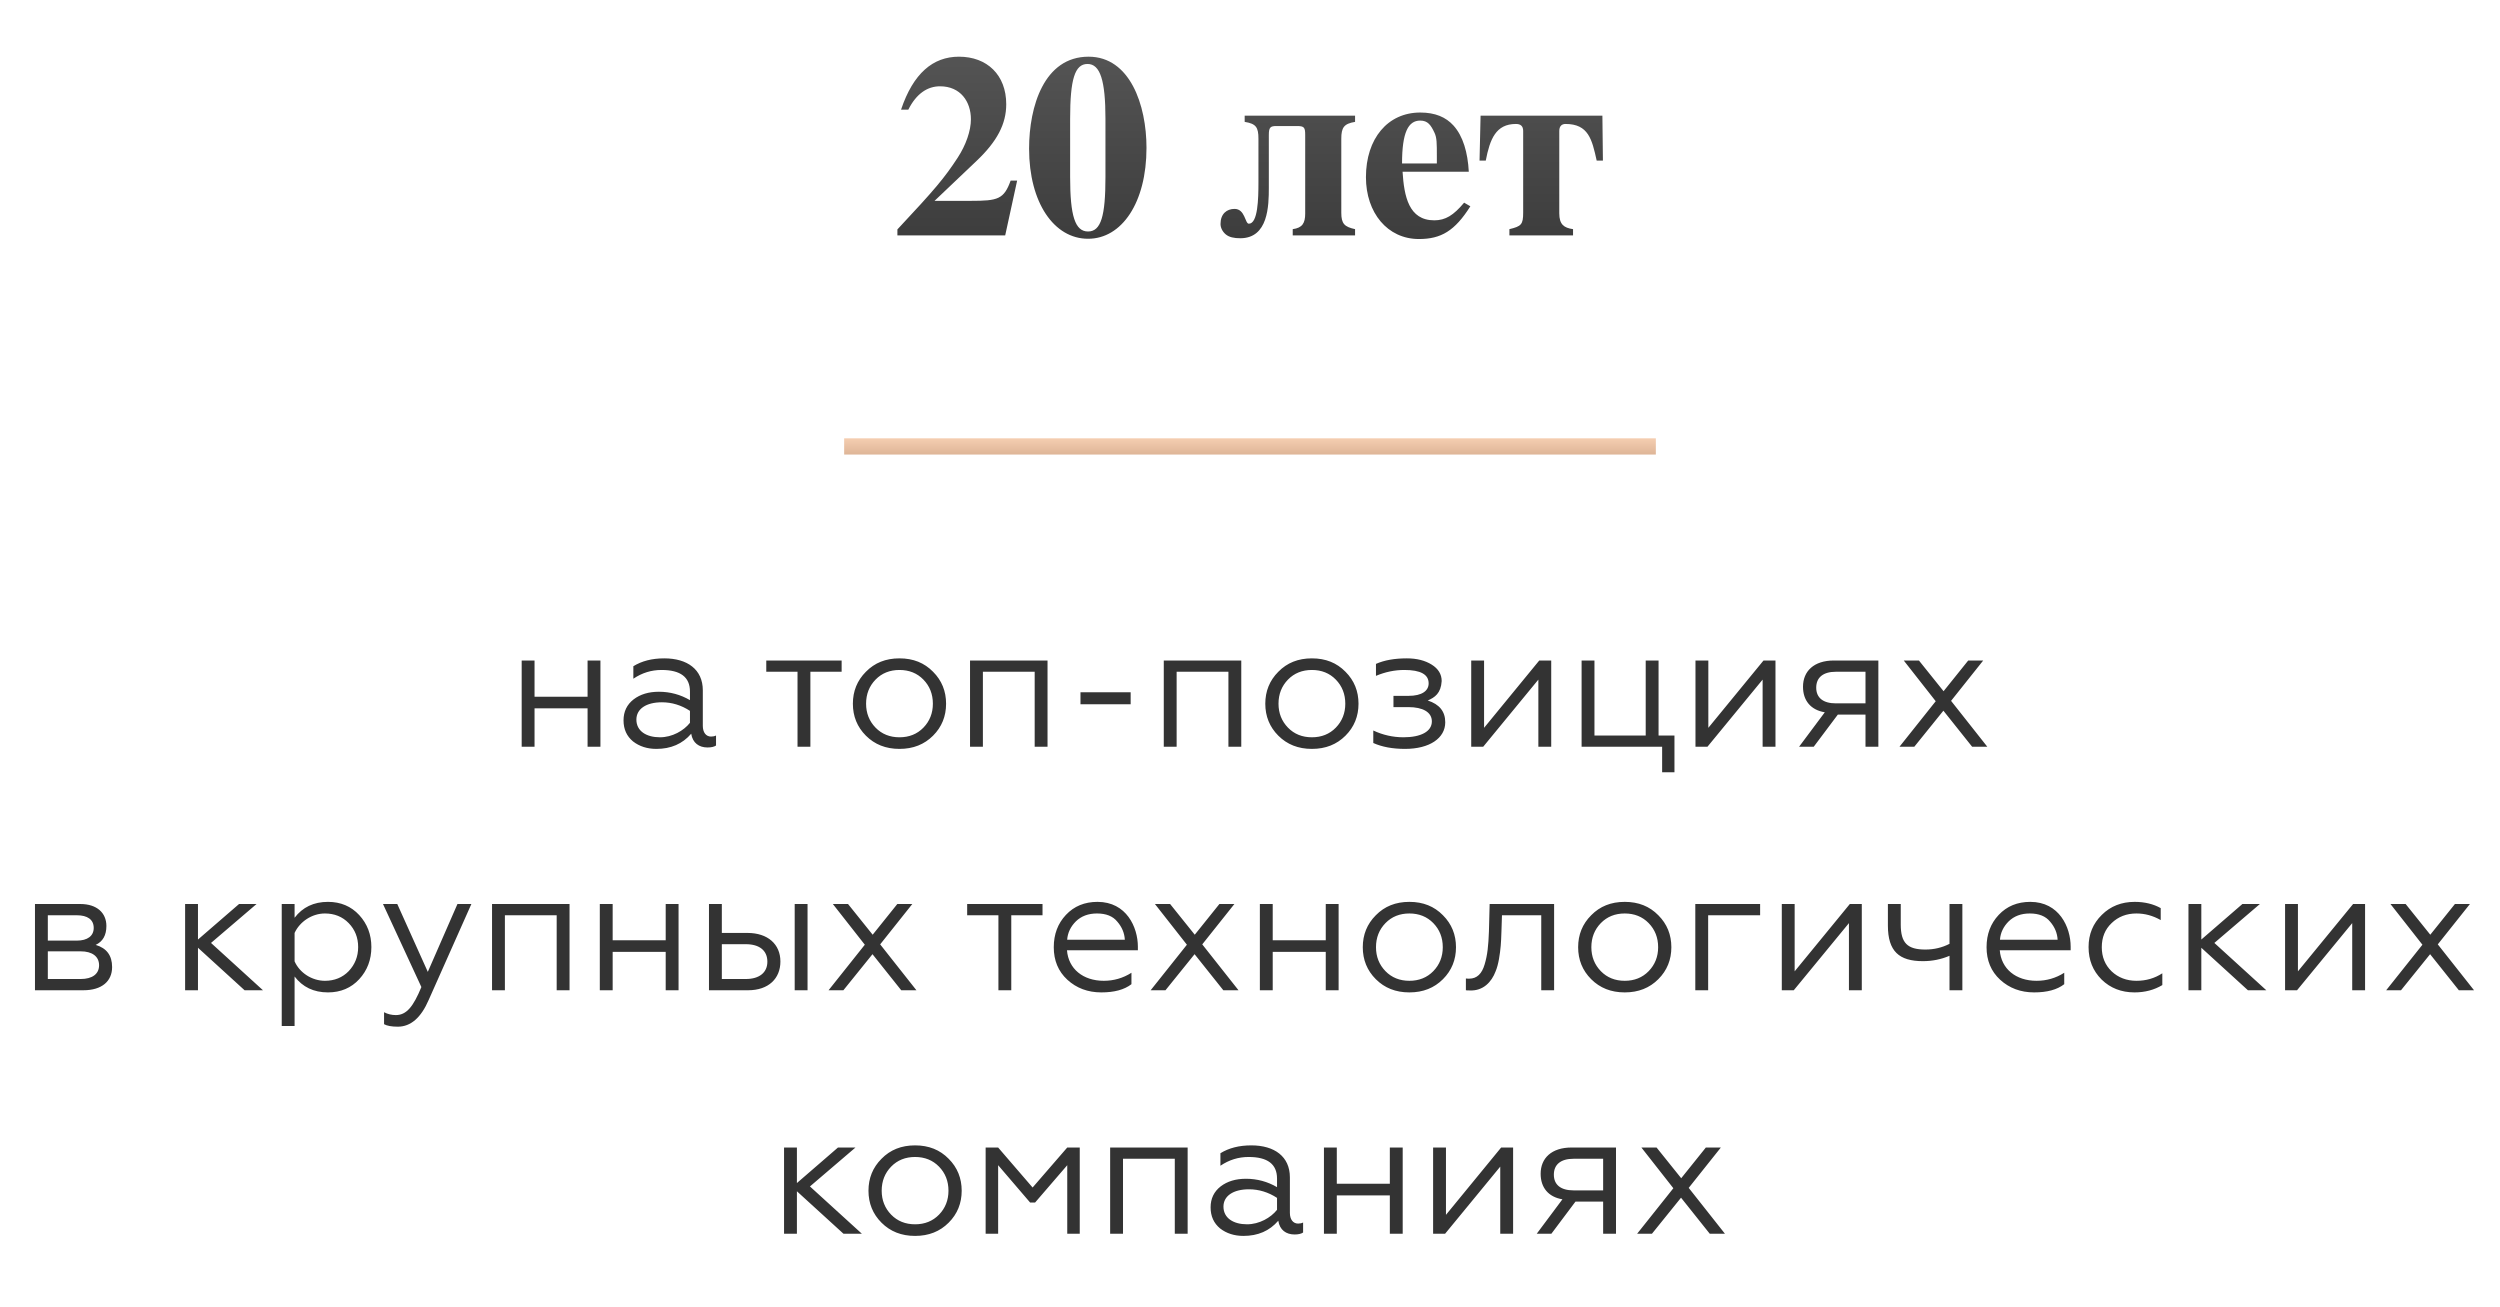 <?xml version="1.0" encoding="UTF-8"?> <svg xmlns="http://www.w3.org/2000/svg" width="308" height="161" viewBox="0 0 308 161" fill="none"> <path d="M65.855 92V87.27H72.389V92H73.973V81.374H72.389V85.84H65.855V81.374H64.271V92H65.855ZM81.307 90.834C79.657 90.834 78.403 90.086 78.403 88.656C78.403 87.336 79.613 86.522 81.549 86.522C82.759 86.522 83.925 86.874 85.003 87.578V89.052C84.233 90.02 82.825 90.834 81.307 90.834ZM80.867 92.264C82.649 92.264 84.079 91.648 85.157 90.394C85.333 91.538 86.125 92.088 87.159 92.088C87.643 92.088 87.995 92 88.215 91.846V90.614C88.039 90.702 87.841 90.746 87.599 90.746C86.983 90.746 86.587 90.24 86.587 89.426V85.048C86.587 82.474 84.673 81.11 81.835 81.11C80.317 81.11 79.063 81.44 78.029 82.078V83.618C79.107 82.892 80.251 82.54 81.505 82.54C83.837 82.54 85.003 83.42 85.003 85.202V86.258C83.837 85.576 82.561 85.224 81.175 85.224C79.921 85.224 78.887 85.532 78.051 86.17C77.237 86.808 76.819 87.666 76.819 88.744C76.819 89.844 77.215 90.702 77.985 91.34C78.777 91.956 79.745 92.264 80.867 92.264ZM99.839 92V82.76H103.689V81.374H94.405V82.76H98.255V92H99.839ZM106.68 82.76C105.602 83.838 105.074 85.158 105.074 86.698C105.074 88.238 105.602 89.558 106.68 90.636C107.758 91.714 109.122 92.264 110.816 92.264C112.51 92.264 113.874 91.714 114.952 90.636C116.03 89.558 116.558 88.238 116.558 86.698C116.558 85.158 116.03 83.838 114.952 82.76C113.874 81.66 112.51 81.11 110.816 81.11C109.122 81.11 107.758 81.66 106.68 82.76ZM114.93 86.698C114.93 87.864 114.534 88.854 113.764 89.646C112.994 90.438 112.004 90.834 110.816 90.834C109.628 90.834 108.638 90.438 107.868 89.646C107.098 88.854 106.702 87.864 106.702 86.698C106.702 85.51 107.098 84.52 107.868 83.728C108.638 82.936 109.628 82.54 110.816 82.54C112.004 82.54 112.994 82.936 113.764 83.728C114.534 84.52 114.93 85.51 114.93 86.698ZM121.092 92V82.76H127.472V92H129.056V81.374H119.508V92H121.092ZM139.297 86.764V85.29H133.115V86.764H139.297ZM144.961 92V82.76H151.341V92H152.925V81.374H143.377V92H144.961ZM157.49 82.76C156.412 83.838 155.884 85.158 155.884 86.698C155.884 88.238 156.412 89.558 157.49 90.636C158.568 91.714 159.932 92.264 161.626 92.264C163.32 92.264 164.684 91.714 165.762 90.636C166.84 89.558 167.368 88.238 167.368 86.698C167.368 85.158 166.84 83.838 165.762 82.76C164.684 81.66 163.32 81.11 161.626 81.11C159.932 81.11 158.568 81.66 157.49 82.76ZM165.74 86.698C165.74 87.864 165.344 88.854 164.574 89.646C163.804 90.438 162.814 90.834 161.626 90.834C160.438 90.834 159.448 90.438 158.678 89.646C157.908 88.854 157.512 87.864 157.512 86.698C157.512 85.51 157.908 84.52 158.678 83.728C159.448 82.936 160.438 82.54 161.626 82.54C162.814 82.54 163.804 82.936 164.574 83.728C165.344 84.52 165.74 85.51 165.74 86.698ZM173.105 92.264C176.119 92.264 178.055 90.944 178.055 88.986C178.055 87.644 177.329 86.764 175.899 86.302C176.757 85.928 177.527 85.422 177.615 83.904C177.615 83.068 177.197 82.386 176.383 81.88C175.569 81.374 174.557 81.11 173.325 81.11C171.829 81.11 170.553 81.33 169.519 81.792V83.266C170.663 82.782 171.829 82.54 173.017 82.54C175.019 82.54 176.009 83.09 176.009 84.19C176.009 85.092 175.217 85.73 173.523 85.73H171.675V87.116H173.523C175.283 87.116 176.405 87.732 176.405 88.876C176.405 90.13 175.041 90.834 172.907 90.834C171.609 90.834 170.355 90.548 169.189 89.998V91.538C170.267 92.022 171.565 92.264 173.105 92.264ZM182.728 92L189.526 83.728V92H191.11V81.374H189.636L182.838 89.668V81.374H181.254V92H182.728ZM206.293 95.146V90.614H204.335V81.374H202.751V90.614H196.437V81.374H194.853V92H204.775V95.146H206.293ZM210.357 92L217.155 83.728V92H218.739V81.374H217.265L210.467 89.668V81.374H208.883V92H210.357ZM223.45 92L226.42 88.04H229.83V92H231.414V81.374H225.936C223.472 81.374 222.13 82.694 222.13 84.608C222.13 86.302 223.076 87.468 224.814 87.754L221.646 92H223.45ZM226.178 86.654C224.616 86.654 223.758 85.972 223.758 84.718C223.758 83.464 224.616 82.76 226.178 82.76H229.83V86.654H226.178ZM235.84 92L239.426 87.556L242.968 92H244.838L240.372 86.346L244.332 81.374H242.484L239.448 85.158L236.412 81.374H234.542L238.48 86.39L234.014 92H235.84ZM10.271 122C12.537 122 13.812 120.9 13.812 119.14C13.812 117.71 13.13 116.808 11.789 116.412C12.668 115.994 13.108 115.224 13.108 114.08C13.108 112.474 11.943 111.374 9.896 111.374H4.308V122H10.271ZM5.892 117.204H9.94C11.37 117.204 12.207 117.842 12.207 118.92C12.207 119.998 11.37 120.614 9.94 120.614H5.892V117.204ZM5.892 112.76H9.456C10.777 112.76 11.546 113.288 11.546 114.322C11.546 115.312 10.777 115.884 9.456 115.884H5.892V112.76ZM22.806 111.374V122H24.39V116.764L30.133 122H32.398L25.997 116.17L31.607 111.374H29.451L24.39 115.752V111.374H22.806ZM36.293 120.306C37.283 121.604 38.647 122.264 40.407 122.264C41.969 122.264 43.267 121.714 44.257 120.636C45.247 119.558 45.753 118.238 45.753 116.676C45.753 115.136 45.247 113.816 44.257 112.738C43.267 111.66 41.969 111.11 40.407 111.11C38.647 111.11 37.283 111.77 36.293 113.068V111.374H34.709V126.4H36.293V120.306ZM36.293 114.938C36.931 113.552 38.427 112.54 40.033 112.54C41.199 112.54 42.189 112.936 42.959 113.728C43.729 114.52 44.125 115.51 44.125 116.676C44.125 117.842 43.729 118.832 42.959 119.646C42.189 120.438 41.199 120.834 40.033 120.834C38.427 120.834 36.909 119.844 36.293 118.436V114.938ZM49.01 126.488C50.594 126.488 51.87 125.388 52.816 123.188L58.074 111.374H56.358L52.706 119.734L48.944 111.374H47.184L51.914 121.604C50.924 124.002 50.088 125.058 48.768 125.058C48.262 125.058 47.778 124.948 47.316 124.706V126.18C47.668 126.378 48.24 126.488 49.01 126.488ZM62.203 122V112.76H68.583V122H70.167V111.374H60.619V122H62.203ZM75.48 122V117.27H82.014V122H83.598V111.374H82.014V115.84H75.48V111.374H73.896V122H75.48ZM99.49 122V111.374H97.906V122H99.49ZM92.164 122C94.694 122 96.146 120.548 96.146 118.458C96.146 116.324 94.584 114.938 92.098 114.938H88.93V111.374H87.346V122H92.164ZM88.93 116.324H91.878C93.55 116.324 94.54 117.094 94.54 118.48C94.54 119.822 93.55 120.614 91.878 120.614H88.93V116.324ZM103.905 122L107.491 117.556L111.033 122H112.903L108.437 116.346L112.397 111.374H110.549L107.513 115.158L104.477 111.374H102.607L106.545 116.39L102.079 122H103.905ZM124.589 122V112.76H128.439V111.374H119.155V112.76H123.005V122H124.589ZM135.676 122.264C137.282 122.264 138.514 121.934 139.394 121.252V119.844C138.36 120.504 137.216 120.834 135.984 120.834C133.432 120.834 131.628 119.36 131.452 117.072H140.186V116.632C140.186 114.234 138.778 111.11 135.214 111.11C133.63 111.11 132.332 111.638 131.32 112.716C130.33 113.772 129.824 115.092 129.824 116.698C129.824 118.326 130.374 119.668 131.496 120.702C132.618 121.736 134.026 122.264 135.676 122.264ZM131.474 115.774C131.54 114.894 131.914 114.146 132.552 113.508C133.212 112.87 134.07 112.54 135.148 112.54C136.27 112.54 137.106 112.87 137.656 113.552C138.228 114.212 138.536 114.96 138.58 115.774H131.474ZM143.586 122L147.172 117.556L150.714 122H152.584L148.118 116.346L152.078 111.374H150.23L147.194 115.158L144.158 111.374H142.288L146.226 116.39L141.76 122H143.586ZM156.799 122V117.27H163.333V122H164.917V111.374H163.333V115.84H156.799V111.374H155.215V122H156.799ZM169.5 112.76C168.422 113.838 167.894 115.158 167.894 116.698C167.894 118.238 168.422 119.558 169.5 120.636C170.578 121.714 171.942 122.264 173.636 122.264C175.33 122.264 176.694 121.714 177.772 120.636C178.85 119.558 179.378 118.238 179.378 116.698C179.378 115.158 178.85 113.838 177.772 112.76C176.694 111.66 175.33 111.11 173.636 111.11C171.942 111.11 170.578 111.66 169.5 112.76ZM177.75 116.698C177.75 117.864 177.354 118.854 176.584 119.646C175.814 120.438 174.824 120.834 173.636 120.834C172.448 120.834 171.458 120.438 170.688 119.646C169.918 118.854 169.522 117.864 169.522 116.698C169.522 115.51 169.918 114.52 170.688 113.728C171.458 112.936 172.448 112.54 173.636 112.54C174.824 112.54 175.814 112.936 176.584 113.728C177.354 114.52 177.75 115.51 177.75 116.698ZM180.598 122C180.708 122.022 180.862 122.022 181.06 122.022C182.732 122.11 183.766 120.966 184.25 119.69C184.624 118.832 184.8 117.49 184.888 116.522C184.932 116.038 184.954 115.466 184.976 114.806L185.042 112.76H189.882V122H191.466V111.374H183.524L183.436 114.762C183.37 116.5 183.26 117.644 182.908 118.81C182.578 119.954 181.962 120.57 181.016 120.57C180.84 120.57 180.708 120.57 180.598 120.548V122ZM196.033 112.76C194.955 113.838 194.427 115.158 194.427 116.698C194.427 118.238 194.955 119.558 196.033 120.636C197.111 121.714 198.475 122.264 200.169 122.264C201.863 122.264 203.227 121.714 204.305 120.636C205.383 119.558 205.911 118.238 205.911 116.698C205.911 115.158 205.383 113.838 204.305 112.76C203.227 111.66 201.863 111.11 200.169 111.11C198.475 111.11 197.111 111.66 196.033 112.76ZM204.283 116.698C204.283 117.864 203.887 118.854 203.117 119.646C202.347 120.438 201.357 120.834 200.169 120.834C198.981 120.834 197.991 120.438 197.221 119.646C196.451 118.854 196.055 117.864 196.055 116.698C196.055 115.51 196.451 114.52 197.221 113.728C197.991 112.936 198.981 112.54 200.169 112.54C201.357 112.54 202.347 112.936 203.117 113.728C203.887 114.52 204.283 115.51 204.283 116.698ZM210.445 122V112.76H216.847V111.374H208.861V122H210.445ZM220.991 122L227.789 113.728V122H229.373V111.374H227.899L221.101 119.668V111.374H219.517V122H220.991ZM241.763 122V111.374H240.179V116.28C239.277 116.742 238.287 116.984 237.209 116.984C235.009 116.984 234.173 116.192 234.173 113.904V111.374H232.589V114.036C232.589 117.204 233.975 118.414 236.901 118.414C238.067 118.414 239.145 118.194 240.179 117.754V122H241.763ZM250.596 122.264C252.202 122.264 253.434 121.934 254.314 121.252V119.844C253.28 120.504 252.136 120.834 250.904 120.834C248.352 120.834 246.548 119.36 246.372 117.072H255.106V116.632C255.106 114.234 253.698 111.11 250.134 111.11C248.55 111.11 247.252 111.638 246.24 112.716C245.25 113.772 244.744 115.092 244.744 116.698C244.744 118.326 245.294 119.668 246.416 120.702C247.538 121.736 248.946 122.264 250.596 122.264ZM246.394 115.774C246.46 114.894 246.834 114.146 247.472 113.508C248.132 112.87 248.99 112.54 250.068 112.54C251.19 112.54 252.026 112.87 252.576 113.552C253.148 114.212 253.456 114.96 253.5 115.774H246.394ZM262.966 122.264C264.264 122.264 265.408 121.956 266.398 121.362V119.91C265.452 120.526 264.396 120.834 263.208 120.834C261.998 120.834 260.964 120.438 260.15 119.668C259.336 118.876 258.94 117.886 258.94 116.698C258.94 115.488 259.336 114.498 260.15 113.728C260.964 112.936 261.998 112.54 263.208 112.54C264.242 112.54 265.232 112.804 266.2 113.354V111.88C265.298 111.374 264.22 111.11 262.988 111.11C261.382 111.11 260.018 111.638 258.94 112.716C257.862 113.772 257.312 115.092 257.312 116.676C257.312 118.282 257.84 119.602 258.918 120.68C259.996 121.736 261.36 122.264 262.966 122.264ZM269.619 111.374V122H271.203V116.764L276.945 122H279.211L272.809 116.17L278.419 111.374H276.263L271.203 115.752V111.374H269.619ZM282.995 122L289.793 113.728V122H291.377V111.374H289.903L283.105 119.668V111.374H281.521V122H282.995ZM295.803 122L299.389 117.556L302.931 122H304.801L300.335 116.346L304.295 111.374H302.447L299.411 115.158L296.375 111.374H294.505L298.443 116.39L293.977 122H295.803ZM96.595 141.374V152H98.179V146.764L103.921 152H106.187L99.785 146.17L105.395 141.374H103.239L98.179 145.752V141.374H96.595ZM108.602 142.76C107.524 143.838 106.996 145.158 106.996 146.698C106.996 148.238 107.524 149.558 108.602 150.636C109.68 151.714 111.044 152.264 112.738 152.264C114.432 152.264 115.796 151.714 116.874 150.636C117.952 149.558 118.48 148.238 118.48 146.698C118.48 145.158 117.952 143.838 116.874 142.76C115.796 141.66 114.432 141.11 112.738 141.11C111.044 141.11 109.68 141.66 108.602 142.76ZM116.852 146.698C116.852 147.864 116.456 148.854 115.686 149.646C114.916 150.438 113.926 150.834 112.738 150.834C111.55 150.834 110.56 150.438 109.79 149.646C109.02 148.854 108.624 147.864 108.624 146.698C108.624 145.51 109.02 144.52 109.79 143.728C110.56 142.936 111.55 142.54 112.738 142.54C113.926 142.54 114.916 142.936 115.686 143.728C116.456 144.52 116.852 145.51 116.852 146.698ZM122.971 152V143.552L126.909 148.15H127.525L131.485 143.552V152H133.025V141.374H131.485L127.217 146.302L122.971 141.374H121.431V152H122.971ZM138.354 152V142.76H144.734V152H146.318V141.374H136.77V152H138.354ZM153.634 150.834C151.984 150.834 150.73 150.086 150.73 148.656C150.73 147.336 151.94 146.522 153.876 146.522C155.086 146.522 156.252 146.874 157.33 147.578V149.052C156.56 150.02 155.152 150.834 153.634 150.834ZM153.194 152.264C154.976 152.264 156.406 151.648 157.484 150.394C157.66 151.538 158.452 152.088 159.486 152.088C159.97 152.088 160.322 152 160.542 151.846V150.614C160.366 150.702 160.168 150.746 159.926 150.746C159.31 150.746 158.914 150.24 158.914 149.426V145.048C158.914 142.474 157 141.11 154.162 141.11C152.644 141.11 151.39 141.44 150.356 142.078V143.618C151.434 142.892 152.578 142.54 153.832 142.54C156.164 142.54 157.33 143.42 157.33 145.202V146.258C156.164 145.576 154.888 145.224 153.502 145.224C152.248 145.224 151.214 145.532 150.378 146.17C149.564 146.808 149.146 147.666 149.146 148.744C149.146 149.844 149.542 150.702 150.312 151.34C151.104 151.956 152.072 152.264 153.194 152.264ZM164.694 152V147.27H171.228V152H172.812V141.374H171.228V145.84H164.694V141.374H163.11V152H164.694ZM178.033 152L184.831 143.728V152H186.415V141.374H184.941L178.143 149.668V141.374H176.559V152H178.033ZM191.127 152L194.097 148.04H197.507V152H199.091V141.374H193.613C191.149 141.374 189.807 142.694 189.807 144.608C189.807 146.302 190.753 147.468 192.491 147.754L189.323 152H191.127ZM193.855 146.654C192.293 146.654 191.435 145.972 191.435 144.718C191.435 143.464 192.293 142.76 193.855 142.76H197.507V146.654H193.855ZM203.517 152L207.103 147.556L210.645 152H212.515L208.049 146.346L212.009 141.374H210.161L207.125 145.158L204.089 141.374H202.219L206.157 146.39L201.691 152H203.517Z" fill="#333333"></path> <path d="M125.312 22.248H124.512C123.68 24.552 122.944 24.744 119.616 24.744H115.136L120.32 19.816C122.848 17.416 123.968 15.272 123.968 12.84C123.968 9.224 121.6 6.984 118.144 6.984C114.944 6.984 112.512 9.032 111.008 13.512H111.904C112.896 11.528 114.272 10.632 115.808 10.632C118.336 10.632 119.616 12.52 119.616 14.696C119.616 16.104 119.008 17.864 117.984 19.432C116.352 21.928 115.232 23.272 110.56 28.264V29H123.84L125.312 22.248ZM141.248 18.216C141.248 12.904 139.2 6.984 134.112 6.984C128.64 6.984 126.784 13.096 126.784 18.312C126.784 24.968 129.856 29.416 134.048 29.416C138.208 29.416 141.248 24.968 141.248 18.216ZM136.192 21.832C136.192 26.6 135.648 28.52 134.048 28.52C132.448 28.52 131.84 26.6 131.84 21.832V14.632C131.84 9.768 132.416 7.88 133.984 7.88C135.552 7.88 136.192 9.928 136.192 14.632V21.832ZM153.344 14.248V15.016C154.752 15.24 155.04 15.688 155.04 17.096V22.472C155.04 24.488 154.976 27.56 153.856 27.56C153.376 27.56 153.408 25.736 152.096 25.736C151.136 25.736 150.368 26.344 150.368 27.592C150.368 28.04 150.592 28.52 151.008 28.872C151.424 29.224 152.032 29.352 152.8 29.352C156.256 29.352 156.32 25.352 156.32 23.112V16.616C156.32 15.688 156.512 15.528 157.248 15.528H159.776C160.672 15.528 160.8 15.688 160.8 16.616V26.312C160.8 27.496 160.448 28.072 159.264 28.232V29H166.944V28.232C165.632 27.944 165.248 27.56 165.248 26.216V17.096C165.248 15.72 165.568 15.24 166.944 15.016V14.248H153.344ZM180.38 24.968C179.068 26.536 178.076 27.144 176.7 27.144C173.564 27.144 172.988 24.2 172.796 21.16H180.956C180.828 18.792 180.252 16.776 179.068 15.464C178.14 14.44 176.828 13.864 174.972 13.864C170.972 13.864 168.284 17.064 168.284 21.832C168.284 26.216 170.94 29.448 174.812 29.448C177.532 29.448 179.228 28.456 181.148 25.416L180.38 24.968ZM172.732 20.136C172.732 16.296 173.5 14.856 174.972 14.856C175.9 14.856 176.284 15.4 176.732 16.36C177.02 16.968 177.02 17.64 177.02 19.304V20.136H172.732ZM192.103 16.136C192.103 15.528 192.423 15.272 192.871 15.272C195.687 15.272 196.135 17.16 196.711 19.784H197.479L197.415 14.248H182.407L182.279 19.784H183.047C183.559 17.128 184.295 15.272 186.759 15.272C187.303 15.272 187.655 15.496 187.655 16.136V26.184C187.655 27.656 187.431 27.88 185.959 28.232V29H193.799V28.232C192.679 28.072 192.103 27.656 192.103 26.28V16.136Z" fill="url(#paint0_linear)"></path> <rect x="104" y="54" width="100" height="2" fill="url(#paint1_linear)"></rect> <defs> <linearGradient id="paint0_linear" x1="154" y1="0" x2="154" y2="39" gradientUnits="userSpaceOnUse"> <stop stop-color="#5B5B5B"></stop> <stop offset="1" stop-color="#333333"></stop> </linearGradient> <linearGradient id="paint1_linear" x1="154" y1="54" x2="154" y2="56" gradientUnits="userSpaceOnUse"> <stop stop-color="#F5CEB1"></stop> <stop offset="1" stop-color="#DEB597"></stop> </linearGradient> </defs> </svg> 